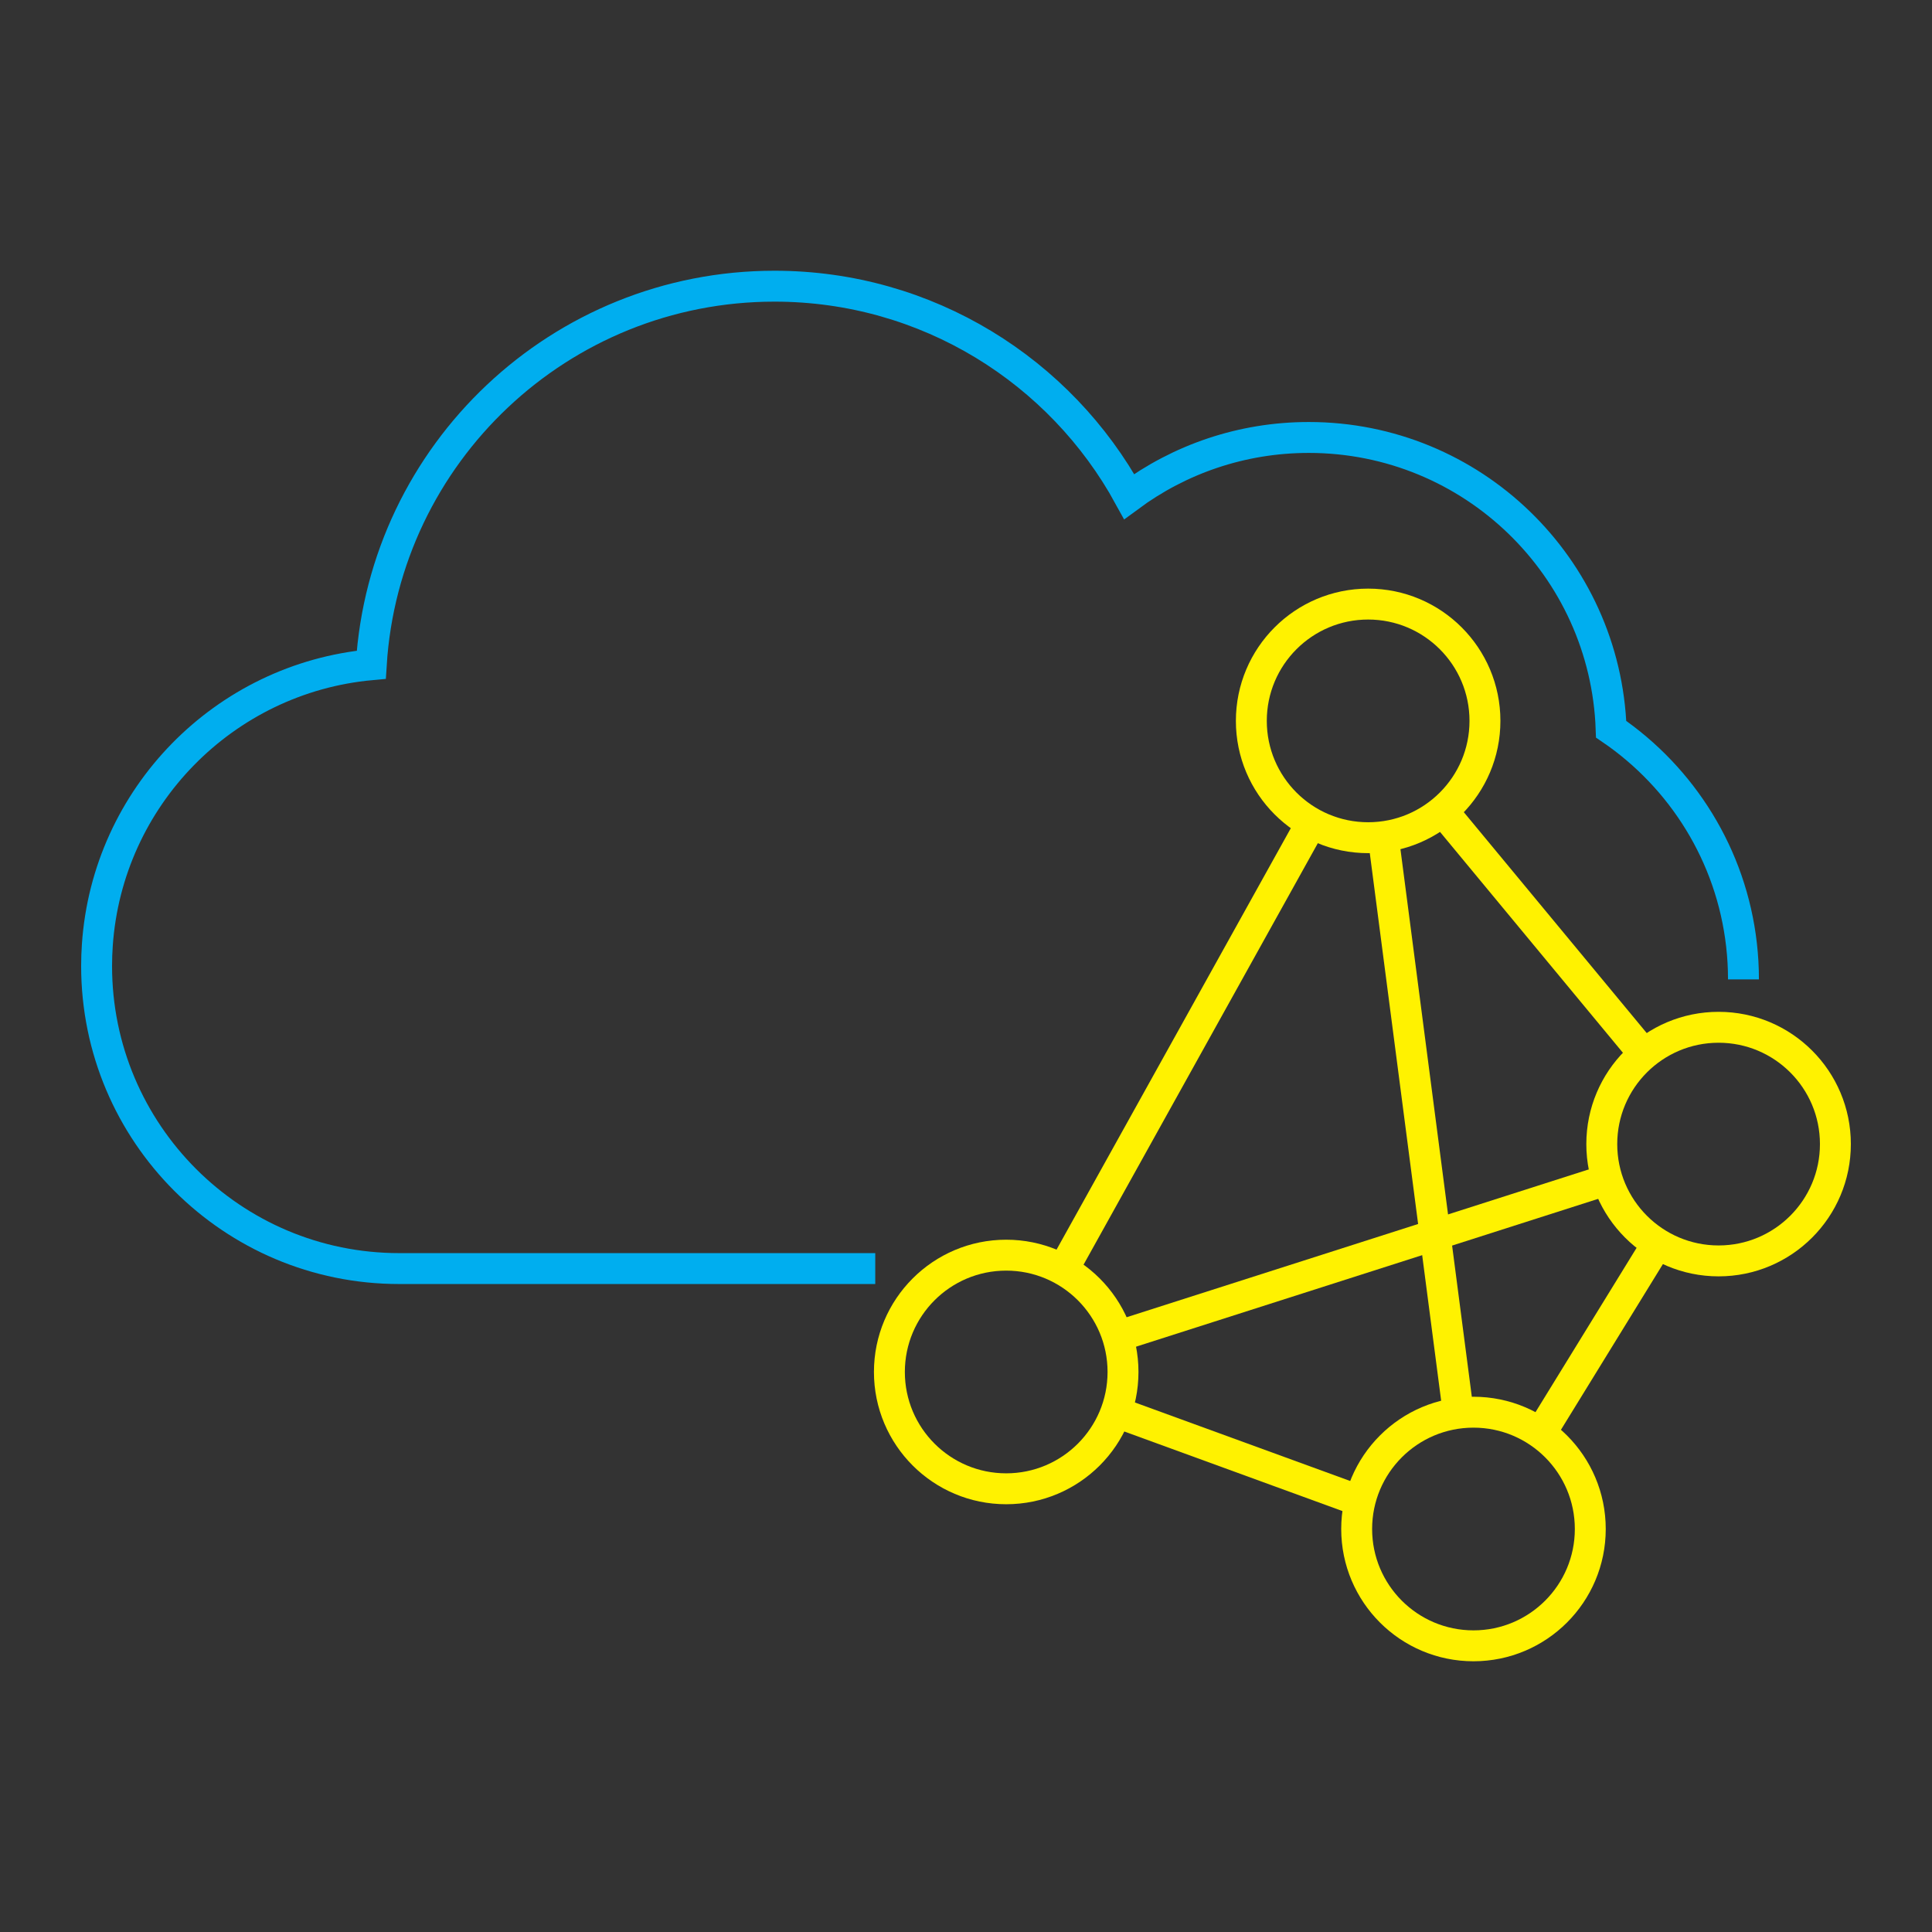 <?xml version="1.0" encoding="UTF-8"?>
<svg id="icons" xmlns="http://www.w3.org/2000/svg" viewBox="0 0 1000 1000">
  <rect x="0" y="0" width="1000" height="1000" fill="#333333" stroke="none"/>
  <defs>
    <style>
      .cls-1 {
        stroke: #00aeef;
      }

      .cls-1, .cls-2 {
        fill: none;
        stroke-miterlimit: 10;
        stroke-width: 16px;
      }

      .cls-2 {
        stroke: #fff200;
      }
    </style>
  </defs>
  <line class="cls-2" x1="550.57" y1="656.61" x2="548.95" y2="656.61"/>
  <path class="cls-1" d="M453.03,656.61h-246.42c-86.49,0-156.61-70.12-156.61-156.61,0-3.67.13-7.3.38-10.9,5.26-76.62,65.64-138.08,141.78-145.04,6.81-109.35,97.66-195.93,208.72-195.93,79.18,0,148.07,44,183.58,108.87,26-19.21,58.15-30.57,92.96-30.57,84.62,0,153.56,67.11,156.51,151.02,36.71,25.04,62.23,65.27,67.48,111.65.67,5.86,1.01,11.81,1.01,17.84"/>
  <circle class="cls-2" cx="708.15" cy="373.13" r="60.46"/>
  <circle class="cls-2" cx="889.54" cy="592.18" r="60.46"/>
  <circle class="cls-2" cx="762.67" cy="791.41" r="60.46"/>
  <circle class="cls-2" cx="520.81" cy="710.13" r="60.46"/>
  <polyline class="cls-2" points="678.77 425.98 550.57 656.61 550.19 657.28"/>
  <polyline class="cls-2" points="577.63 730.86 703.95 776.93 703.96 776.93"/>
  <line class="cls-2" x1="857.85" y1="643.68" x2="797.4" y2="741.92"/>
  <line class="cls-2" x1="850.98" y1="545.61" x2="746.71" y2="419.69"/>
  <line class="cls-2" x1="831.94" y1="610.61" x2="578.41" y2="691.71"/>
  <polyline class="cls-2" points="715.96 433.08 742.81 639.11 754.85 731.45"/>
</svg>